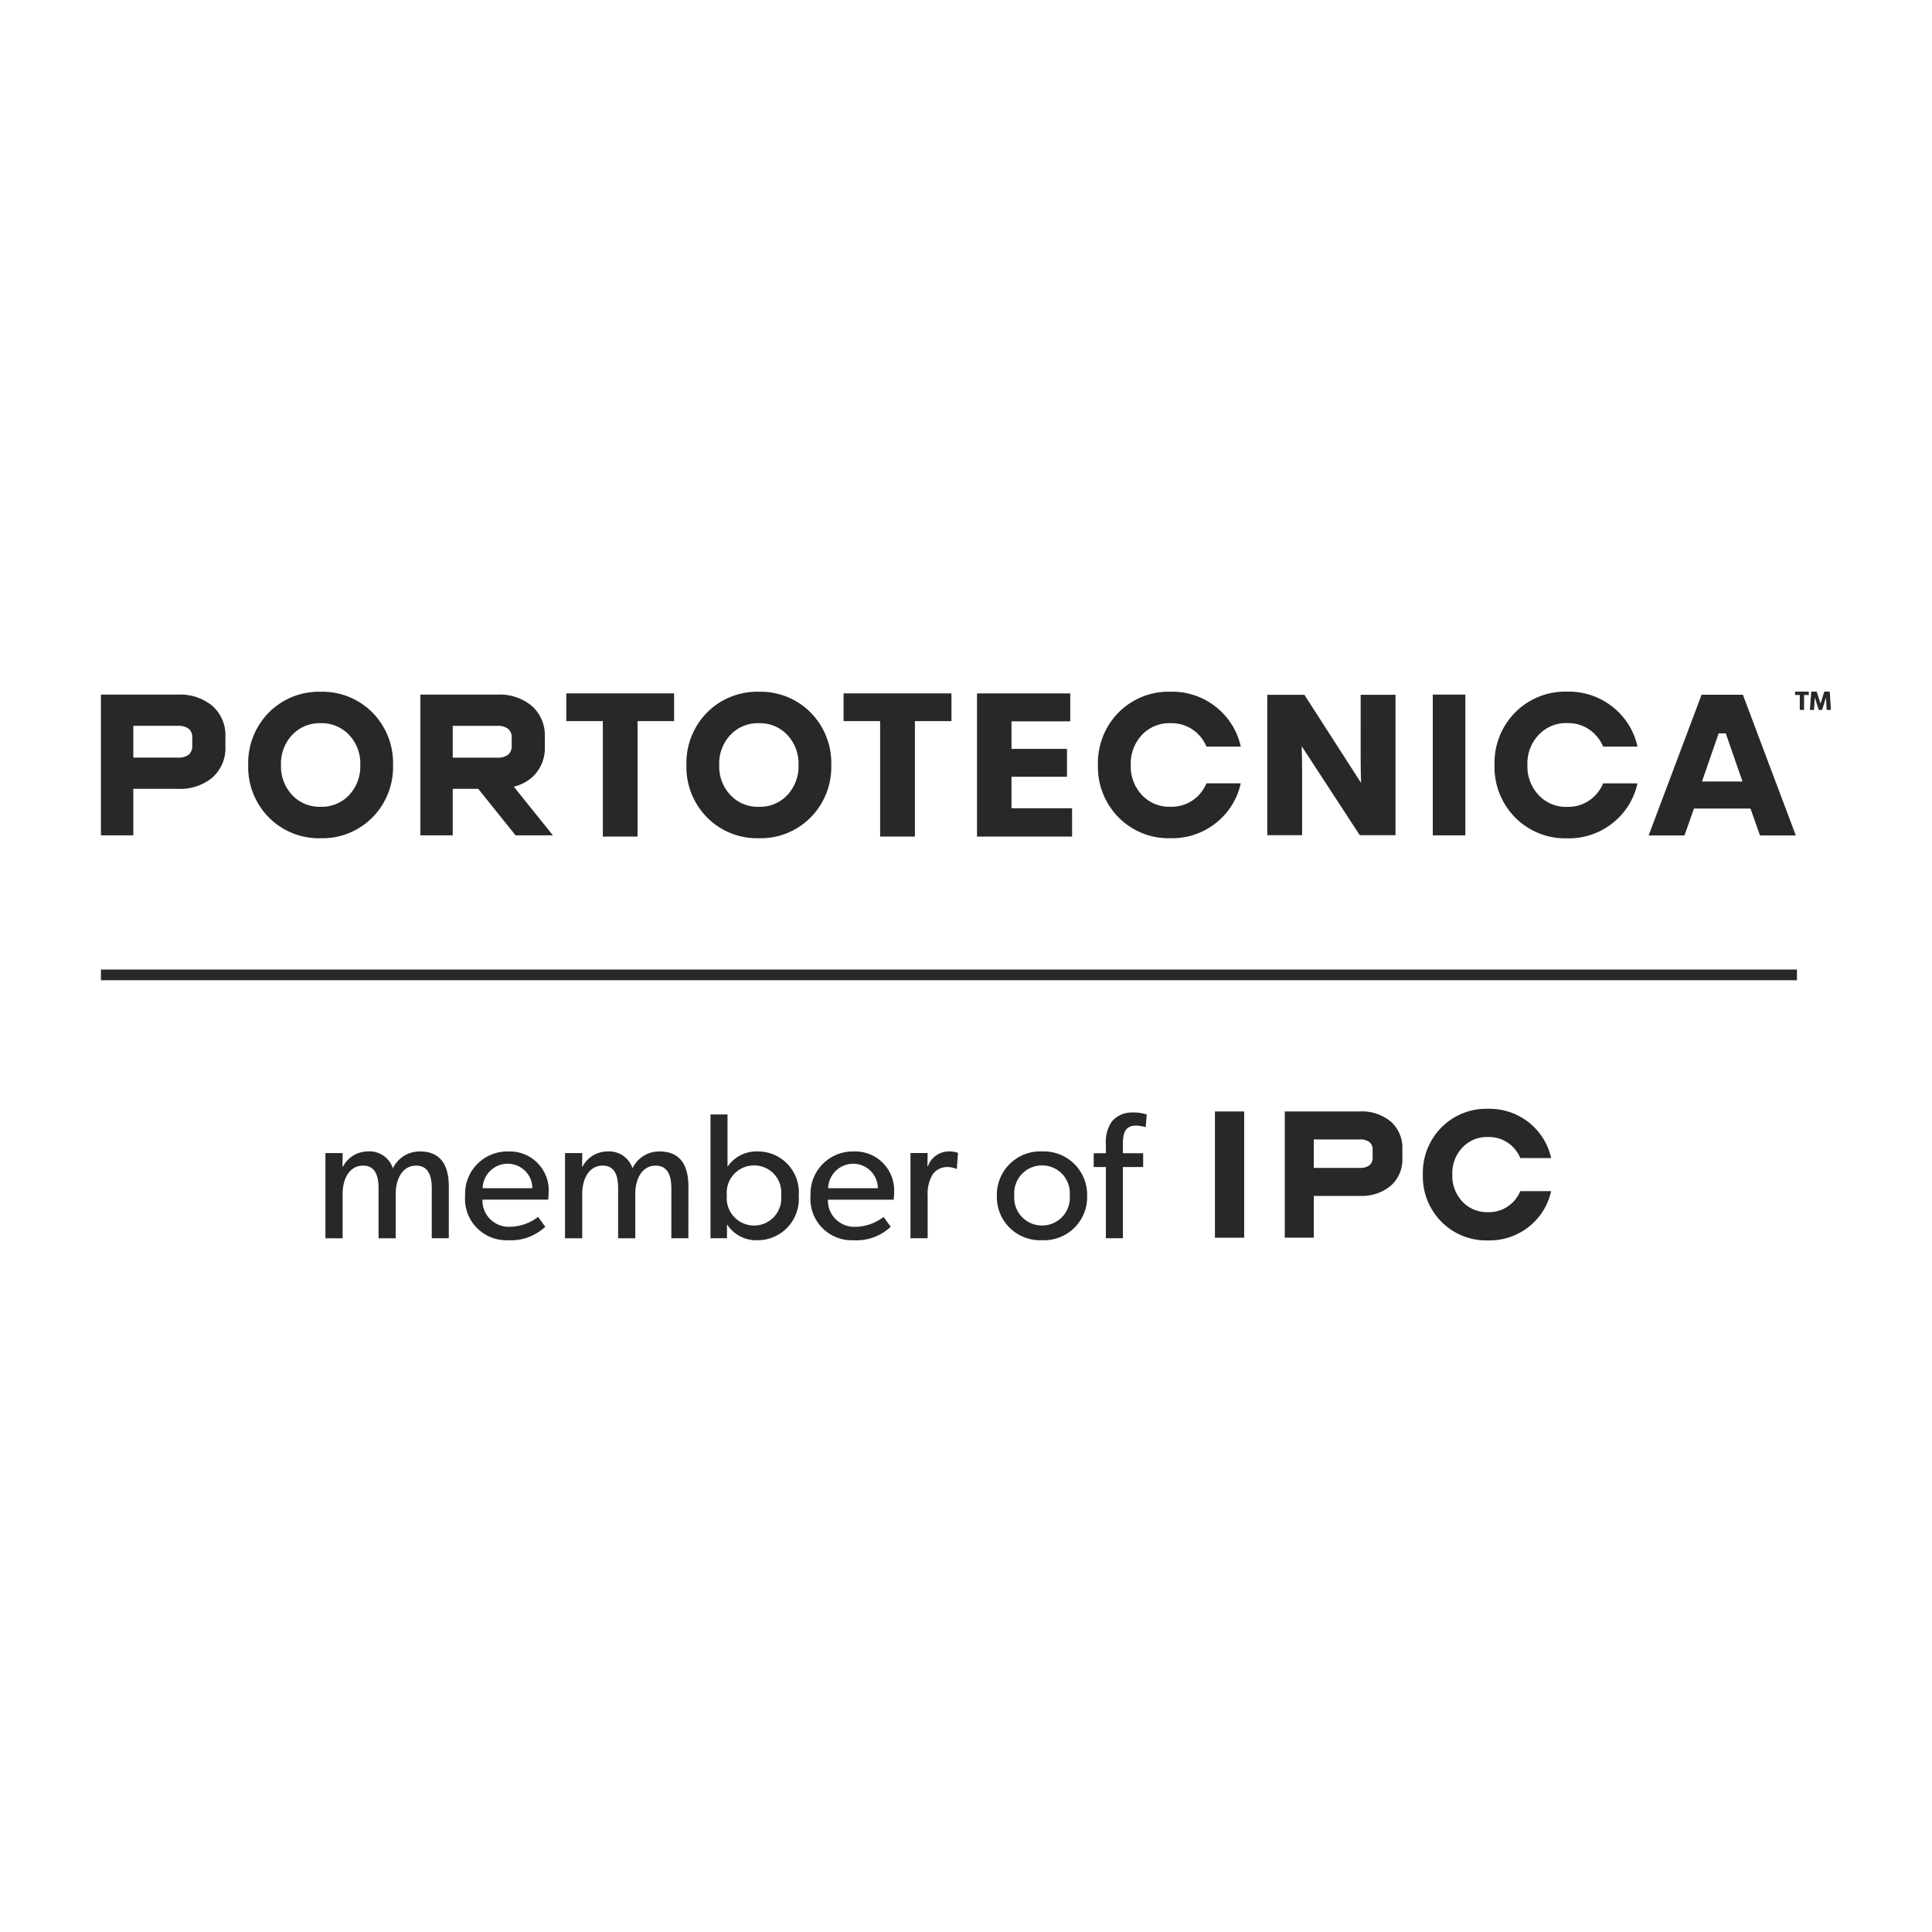 <?xml version="1.0" encoding="UTF-8"?>
<svg xmlns="http://www.w3.org/2000/svg" xmlns:xlink="http://www.w3.org/1999/xlink" width="150" height="150" viewBox="0 0 150 150">
  <defs>
    <clipPath id="clip-ferramenta-industriale-tecnostrutture-logo-portotecnica-ipc">
      <rect width="150" height="150"></rect>
    </clipPath>
  </defs>
  <g id="ferramenta-industriale-tecnostrutture-logo-portotecnica-ipc" clip-path="url(#clip-ferramenta-industriale-tecnostrutture-logo-portotecnica-ipc)">
    <g id="ferramenta-industriale-tecnostrutture-logo-portotecnica-ipc-2" data-name="ferramenta-industriale-tecnostrutture-logo-portotecnica-ipc" transform="translate(7.836 53.698)">
      <line id="Linea_2" data-name="Linea 2" x2="131.679" transform="translate(0.001 21.991)" fill="none" stroke="#282827" stroke-miterlimit="10" stroke-width="0.832"></line>
      <path id="Tracciato_16" data-name="Tracciato 16" d="M77.785-46.817h2.838v8.965h2.7v-8.965h2.838v-2.152H77.785Z" transform="translate(-20.126 49.106)" fill="#282827"></path>
      <path id="Tracciato_17" data-name="Tracciato 17" d="M111.061-24.446a3.508,3.508,0,0,0-2.368-.769h-5.837v9.8h2.254v-3.241h3.583a3.508,3.508,0,0,0,2.368-.768,2.717,2.717,0,0,0,.926-2.157v-.711a2.722,2.722,0,0,0-.926-2.159m-1.384,2.775a.774.774,0,0,1-.223.62,1.135,1.135,0,0,1-.775.224H105.11V-23.04h3.569a1.135,1.135,0,0,1,.775.225.772.772,0,0,1,.223.62Z" transform="translate(-10.942 57.808)" fill="#282827"></path>
      <path id="Tracciato_18" data-name="Tracciato 18" d="M57.923-19.4c0-1.436-.474-2.729-2.242-2.729a2.293,2.293,0,0,0-2.1,1.308,1.9,1.9,0,0,0-1.963-1.308,2.181,2.181,0,0,0-1.909,1.168h-.041l.014-1.044H48.342v6.615h1.336v-3.439c0-1.185.529-2.2,1.589-2.2.961,0,1.2.808,1.2,1.783v3.857H53.8v-3.439c0-1.185.529-2.2,1.589-2.2S56.6-20.015,56.6-19.249v3.857h1.321Zm7.754.432a3.018,3.018,0,0,0-3.133-3.16,3.278,3.278,0,0,0-3.354,3.424A3.206,3.206,0,0,0,62.5-15.238a3.89,3.89,0,0,0,2.91-1.043l-.556-.767a3.666,3.666,0,0,1-2.188.767,2.042,2.042,0,0,1-2.132-2.106h5.1a5.845,5.845,0,0,0,.041-.583m-5.125-.306a1.947,1.947,0,0,1,1.951-1.9,1.912,1.912,0,0,1,1.909,1.9ZM76.526-19.4c0-1.436-.474-2.729-2.242-2.729a2.293,2.293,0,0,0-2.1,1.308,1.908,1.908,0,0,0-1.963-1.308,2.179,2.179,0,0,0-1.909,1.168h-.042l.015-1.044H66.945v6.615h1.336v-3.439c0-1.185.529-2.2,1.588-2.2.961,0,1.2.808,1.2,1.783v3.857H72.4v-3.439c0-1.185.529-2.2,1.588-2.2S75.2-20.015,75.2-19.249v3.857h1.321Zm8.564.7A3.172,3.172,0,0,0,81.9-22.13a2.7,2.7,0,0,0-2.312,1.153h-.027V-25H78.239v9.608h1.28v-1.044h.027a2.682,2.682,0,0,0,2.327,1.2,3.206,3.206,0,0,0,3.216-3.468m-1.364-.014a2.116,2.116,0,0,1-2.1,2.341,2.126,2.126,0,0,1-2.116-2.341,2.114,2.114,0,0,1,2.116-2.326,2.1,2.1,0,0,1,2.1,2.326m8.771-.25a3.017,3.017,0,0,0-3.132-3.16,3.278,3.278,0,0,0-3.356,3.424,3.206,3.206,0,0,0,3.315,3.468,3.889,3.889,0,0,0,2.909-1.043l-.556-.767a3.656,3.656,0,0,1-2.186.767,2.042,2.042,0,0,1-2.133-2.106h5.1a5.661,5.661,0,0,0,.042-.583m-5.124-.306a1.946,1.946,0,0,1,1.951-1.9,1.912,1.912,0,0,1,1.907,1.9ZM97.454-22.02a1.864,1.864,0,0,0-.7-.111,1.726,1.726,0,0,0-1.63,1.141h-.041l.014-1.017H93.766v6.615H95.1v-3.3a2.929,2.929,0,0,1,.4-1.672,1.388,1.388,0,0,1,1.086-.557,1.747,1.747,0,0,1,.724.139h.056Zm10.028,3.342a3.367,3.367,0,0,0-3.5-3.453,3.371,3.371,0,0,0-3.509,3.453,3.352,3.352,0,0,0,3.509,3.439,3.348,3.348,0,0,0,3.5-3.439m-1.35-.042a2.154,2.154,0,0,1-2.145,2.341,2.156,2.156,0,0,1-2.159-2.341,2.152,2.152,0,0,1,2.159-2.326,2.149,2.149,0,0,1,2.145,2.326M112.111-25a3.3,3.3,0,0,0-1.142-.154,2,2,0,0,0-1.586.723,2.8,2.8,0,0,0-.445,1.769v.671h-.947v1.07h.947v5.53h1.321v-5.53h1.573v-1.07h-1.574v-.739c0-.753.139-1.407,1.017-1.407a2.764,2.764,0,0,1,.753.124Z" transform="translate(-30.913 57.83)" fill="#282827"></path>
      <path id="Tracciato_19" data-name="Tracciato 19" d="M100.064-41.034a2.884,2.884,0,0,1-2.2.9,2.886,2.886,0,0,1-2.2-.9,3.216,3.216,0,0,1-.877-2.341,3.226,3.226,0,0,1,.877-2.345,2.9,2.9,0,0,1,2.2-.9,2.894,2.894,0,0,1,2.2.9,3.021,3.021,0,0,1,.6.915h2.662a5.373,5.373,0,0,0-1.442-2.644,5.451,5.451,0,0,0-4.023-1.615,5.456,5.456,0,0,0-4.024,1.615,5.581,5.581,0,0,0-1.6,4.073,5.568,5.568,0,0,0,1.6,4.068,5.459,5.459,0,0,0,4.024,1.618,5.451,5.451,0,0,0,4.023-1.618,5.344,5.344,0,0,0,1.44-2.643h-2.66a3.021,3.021,0,0,1-.6.915" transform="translate(-14.83 49.071)" fill="#282827"></path>
      <path id="Tracciato_20" data-name="Tracciato 20" d="M117.731-18.153a2.594,2.594,0,0,1-1.977.813,2.6,2.6,0,0,1-1.978-.813,2.9,2.9,0,0,1-.787-2.1,2.9,2.9,0,0,1,.787-2.106,2.6,2.6,0,0,1,1.978-.812,2.6,2.6,0,0,1,1.977.812,2.7,2.7,0,0,1,.538.823h2.392a4.82,4.82,0,0,0-1.294-2.375,4.9,4.9,0,0,0-3.614-1.452,4.9,4.9,0,0,0-3.615,1.452,5,5,0,0,0-1.436,3.658,5,5,0,0,0,1.436,3.656,4.9,4.9,0,0,0,3.615,1.452,4.9,4.9,0,0,0,3.614-1.452,4.82,4.82,0,0,0,1.294-2.375h-2.392a2.753,2.753,0,0,1-.538.823" transform="translate(-8.067 57.752)" fill="#282827"></path>
      <rect id="Rettangolo_3" data-name="Rettangolo 3" width="2.27" height="9.804" transform="translate(86.491 32.594)" fill="#282827"></rect>
      <path id="Tracciato_21" data-name="Tracciato 21" d="M44.216-48.043a3.908,3.908,0,0,0-2.638-.857H35.586v10.927H38.1v-3.61h3.479a3.908,3.908,0,0,0,2.638-.857,3.029,3.029,0,0,0,1.034-2.406v-.791a3.031,3.031,0,0,0-1.034-2.406M42.675-44.95a.87.87,0,0,1-.247.691,1.267,1.267,0,0,1-.865.25H38.1v-2.466h3.464a1.274,1.274,0,0,1,.865.25.87.87,0,0,1,.247.691Z" transform="translate(-35.586 49.131)" fill="#282827"></path>
      <rect id="Rettangolo_4" data-name="Rettangolo 4" width="2.529" height="10.927" transform="translate(103.405 0.231)" fill="#282827"></rect>
      <path id="Tracciato_22" data-name="Tracciato 22" d="M131.44-40.055l.735,2.085h2.782l-4.109-10.921h-3.208L123.532-37.97h2.781l.736-2.085Zm-3.767-2.1,1.294-3.737h.552l1.3,3.737Z" transform="translate(-3.367 49.134)" fill="#282827"></path>
      <path id="Tracciato_23" data-name="Tracciato 23" d="M109.111-43.934c0,.7.019,1.429.03,1.884l-4.361-6.78-.037-.059H101.86v10.9h2.707v-4.938c0-.712-.019-1.493-.033-1.969l4.472,6.851.037.056h2.774v-10.9h-2.705Z" transform="translate(-11.306 49.135)" fill="#282827"></path>
      <path id="Tracciato_24" data-name="Tracciato 24" d="M122.607-41.028a2.893,2.893,0,0,1-2.2.906,2.889,2.889,0,0,1-2.2-.906,3.226,3.226,0,0,1-.879-2.345,3.23,3.23,0,0,1,.879-2.347,2.894,2.894,0,0,1,2.2-.906,2.9,2.9,0,0,1,2.2.906,3.044,3.044,0,0,1,.6.917h2.666a5.377,5.377,0,0,0-1.443-2.647,5.464,5.464,0,0,0-4.028-1.619,5.463,5.463,0,0,0-4.029,1.619,5.577,5.577,0,0,0-1.6,4.077,5.571,5.571,0,0,0,1.6,4.074,5.46,5.46,0,0,0,4.029,1.619,5.459,5.459,0,0,0,4.028-1.619,5.358,5.358,0,0,0,1.441-2.647h-2.664a3.027,3.027,0,0,1-.6.917" transform="translate(-6.575 49.069)" fill="#282827"></path>
      <path id="Tracciato_25" data-name="Tracciato 25" d="M88.046-40.053v-2.442h4.307v-2.167H88.046V-46.8h4.561v-2.167h-7.24v11.115H92.75v-2.2Z" transform="translate(-17.349 49.106)" fill="#282827"></path>
      <path id="Tracciato_26" data-name="Tracciato 26" d="M53.6-47.447a5.455,5.455,0,0,0-4.021-1.615,5.462,5.462,0,0,0-4.024,1.615,5.575,5.575,0,0,0-1.6,4.072,5.565,5.565,0,0,0,1.6,4.069,5.457,5.457,0,0,0,4.024,1.616A5.449,5.449,0,0,0,53.6-39.306a5.561,5.561,0,0,0,1.6-4.069,5.572,5.572,0,0,0-1.6-4.072m-1.821,6.414a2.885,2.885,0,0,1-2.2.9,2.886,2.886,0,0,1-2.2-.9,3.224,3.224,0,0,1-.877-2.342,3.23,3.23,0,0,1,.877-2.345,2.9,2.9,0,0,1,2.2-.9,2.9,2.9,0,0,1,2.2.9,3.23,3.23,0,0,1,.877,2.345,3.224,3.224,0,0,1-.877,2.342" transform="translate(-32.52 49.072)" fill="#282827"></path>
      <path id="Tracciato_27" data-name="Tracciato 27" d="M62.029-46.817h2.839v8.965h2.694v-8.965H70.4v-2.152H62.029Z" transform="translate(-25.899 49.106)" fill="#282827"></path>
      <path id="Tracciato_28" data-name="Tracciato 28" d="M64.028-37.972l-3.035-3.777a3.373,3.373,0,0,0,1.373-.691A3.029,3.029,0,0,0,63.4-44.846v-.79a3.029,3.029,0,0,0-1.034-2.406,3.9,3.9,0,0,0-2.638-.858H53.737v10.928H56.25v-3.611h1.98l2.9,3.611Zm-7.779-8.5h3.464a1.272,1.272,0,0,1,.865.25.87.87,0,0,1,.249.691v.583a.872.872,0,0,1-.249.691,1.265,1.265,0,0,1-.865.251H56.25Z" transform="translate(-28.936 49.131)" fill="#282827"></path>
      <path id="Tracciato_29" data-name="Tracciato 29" d="M78.5-47.447a5.455,5.455,0,0,0-4.021-1.615,5.462,5.462,0,0,0-4.024,1.615,5.575,5.575,0,0,0-1.6,4.072,5.565,5.565,0,0,0,1.6,4.069,5.455,5.455,0,0,0,4.024,1.616A5.449,5.449,0,0,0,78.5-39.306a5.561,5.561,0,0,0,1.6-4.069,5.572,5.572,0,0,0-1.6-4.072m-1.821,6.414a2.885,2.885,0,0,1-2.2.9,2.886,2.886,0,0,1-2.2-.9,3.224,3.224,0,0,1-.877-2.342,3.23,3.23,0,0,1,.877-2.345,2.9,2.9,0,0,1,2.2-.9,2.9,2.9,0,0,1,2.2.9,3.23,3.23,0,0,1,.877,2.345,3.224,3.224,0,0,1-.877,2.342" transform="translate(-23.397 49.072)" fill="#282827"></path>
      <path id="Tracciato_30" data-name="Tracciato 30" d="M132.918-49.069h-1.066v.264h.366v1.156h.333v-1.156h.366Zm1.625,0h-.422l-.291.933h0l-.3-.933h-.419L133-47.649h.327l.052-.967h.005l.307.967h.262l.3-.967h0l.056.967h.327Z" transform="translate(-0.319 49.069)" fill="#282827"></path>
    </g>
  </g>
</svg>
